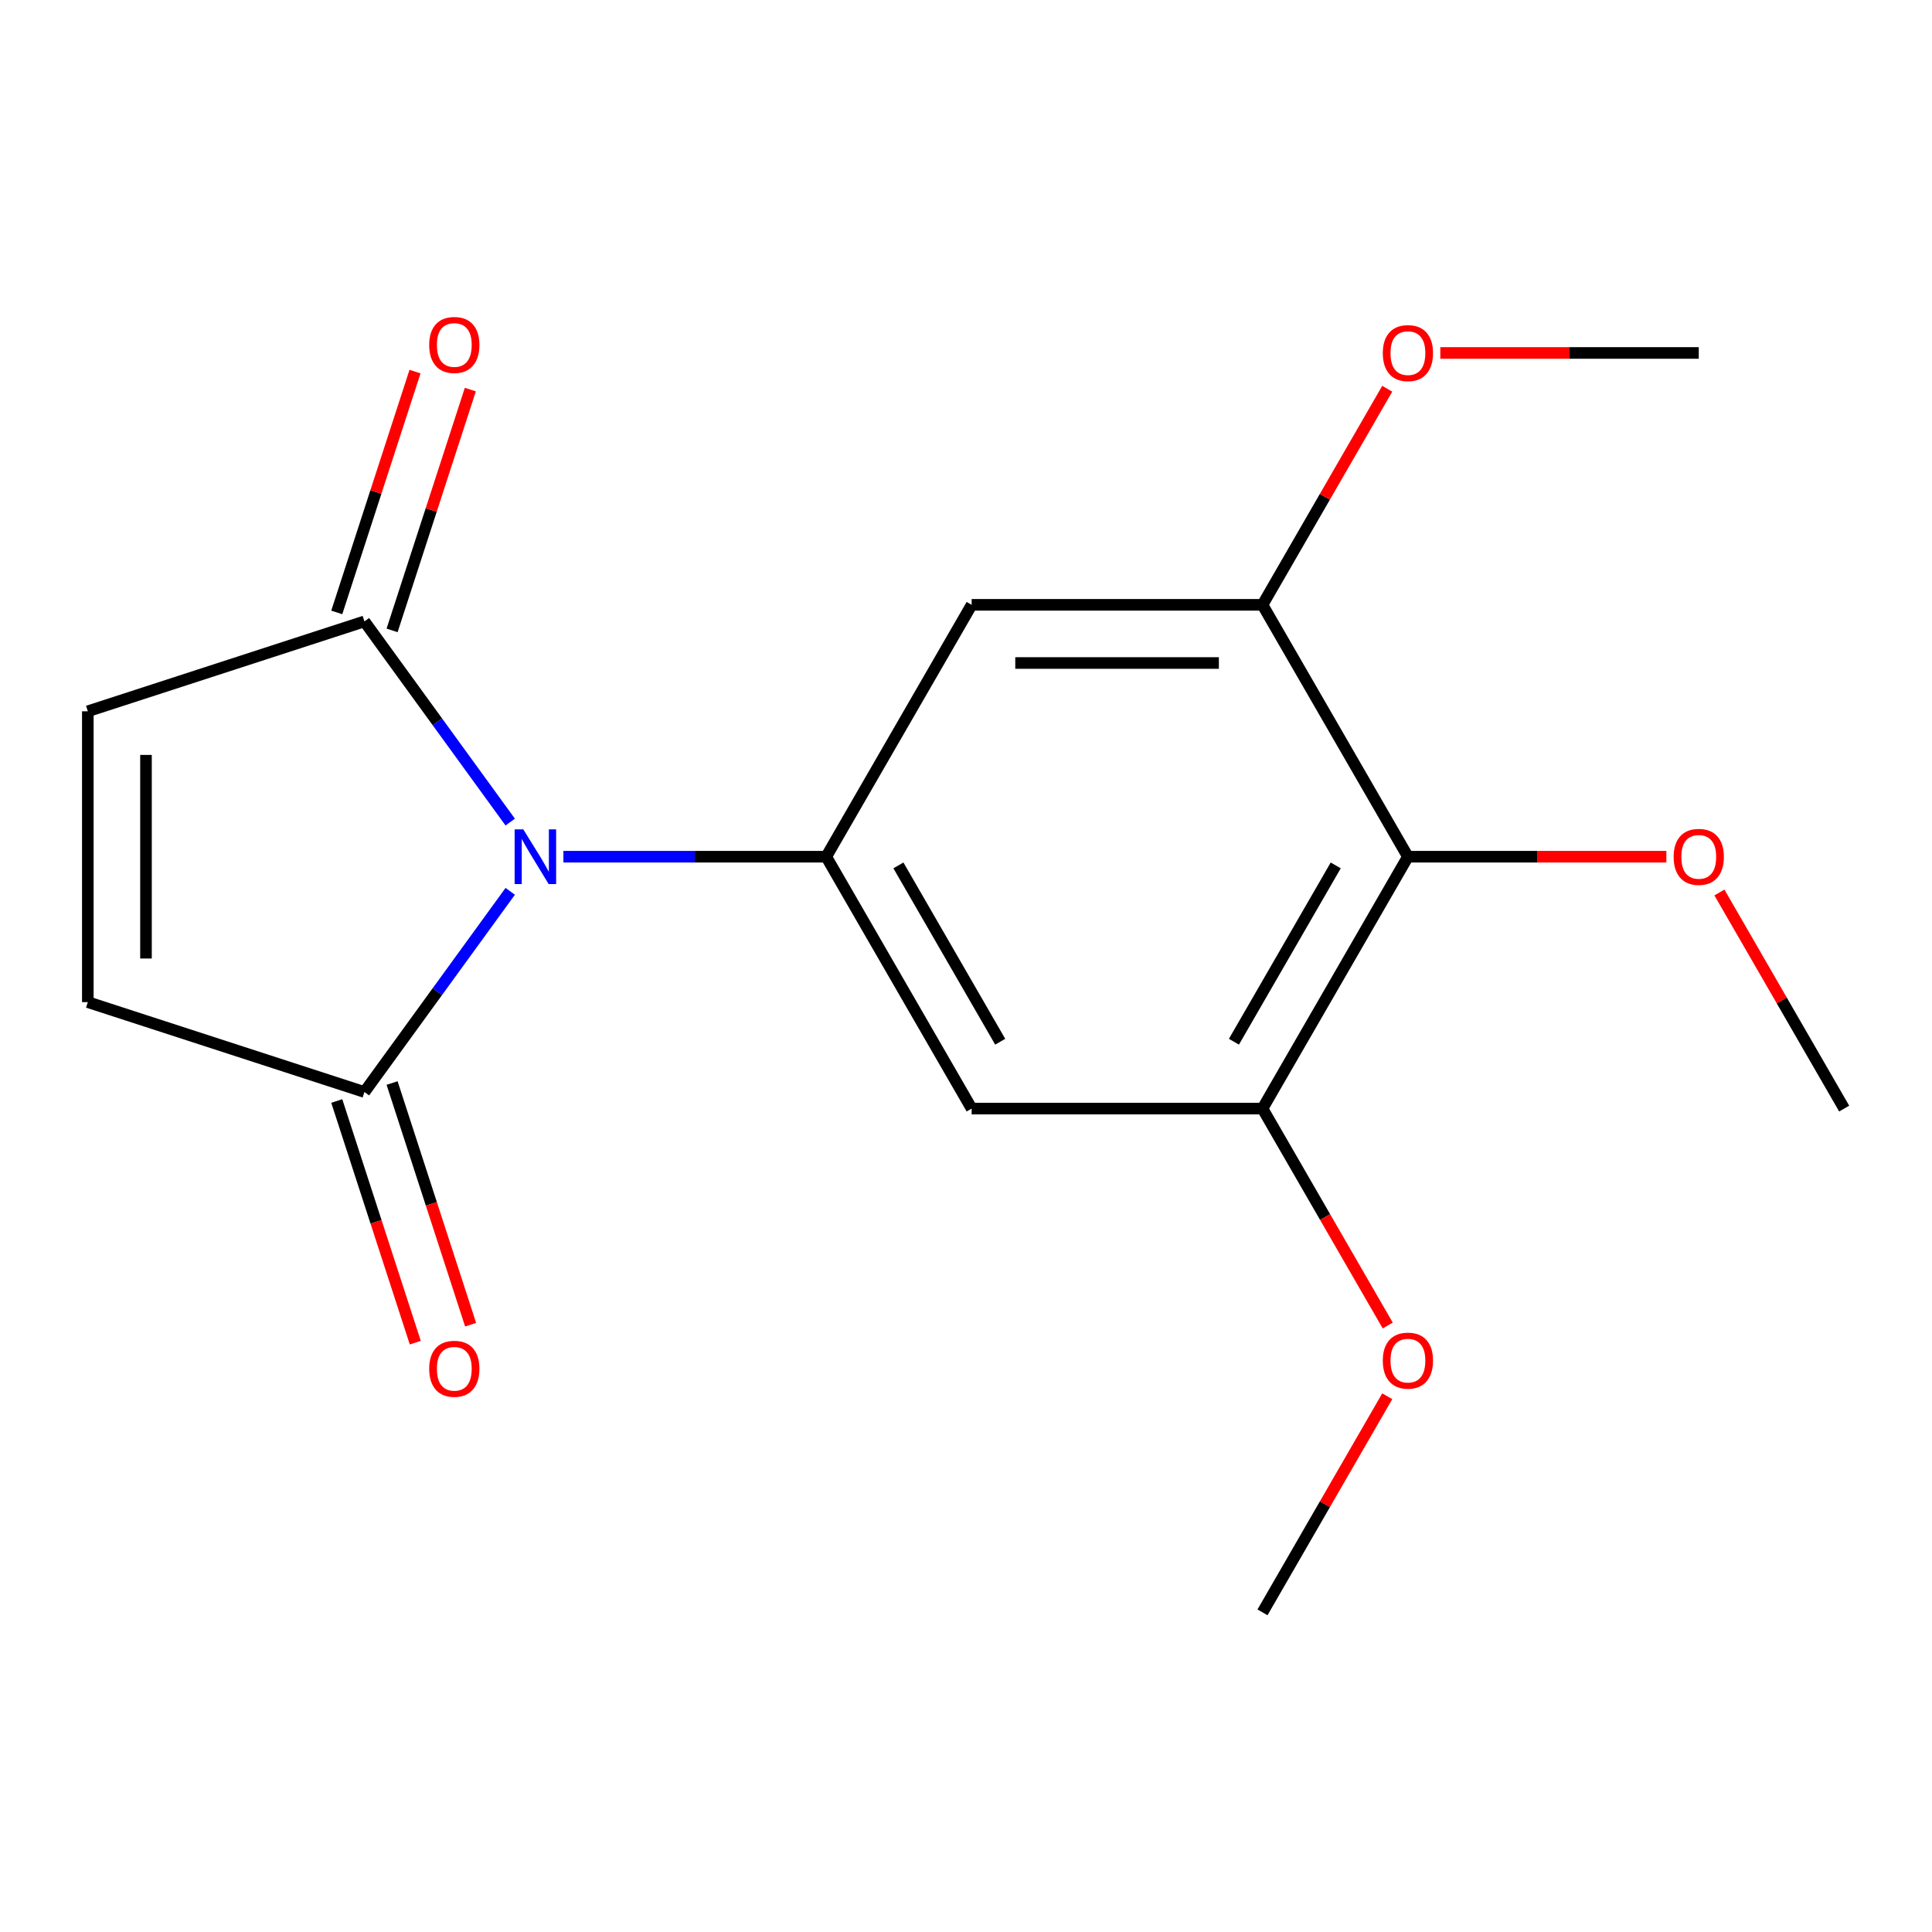 <?xml version='1.0' encoding='iso-8859-1'?>
<svg version='1.1' baseProfile='full'
              xmlns='http://www.w3.org/2000/svg'
                      xmlns:rdkit='http://www.rdkit.org/xml'
                      xmlns:xlink='http://www.w3.org/1999/xlink'
                  xml:space='preserve'
width='1000px' height='1000px' viewBox='0 0 1000 1000'>
<!-- END OF HEADER -->
<rect style='opacity:1.0;fill:#FFFFFF;stroke:none' width='1000' height='1000' x='0' y='0'> </rect>
<path class='bond-0' d='M 291.616,443.432 L 359.635,443.432' style='fill:none;fill-rule:evenodd;stroke:#0000FF;stroke-width:6px;stroke-linecap:butt;stroke-linejoin:miter;stroke-opacity:1' />
<path class='bond-0' d='M 359.635,443.432 L 427.653,443.432' style='fill:none;fill-rule:evenodd;stroke:#000000;stroke-width:6px;stroke-linecap:butt;stroke-linejoin:miter;stroke-opacity:1' />
<path class='bond-1' d='M 264.091,461.356 L 226.359,513.289' style='fill:none;fill-rule:evenodd;stroke:#0000FF;stroke-width:6px;stroke-linecap:butt;stroke-linejoin:miter;stroke-opacity:1' />
<path class='bond-1' d='M 226.359,513.289 L 188.627,565.222' style='fill:none;fill-rule:evenodd;stroke:#000000;stroke-width:6px;stroke-linecap:butt;stroke-linejoin:miter;stroke-opacity:1' />
<path class='bond-2' d='M 264.091,425.509 L 226.359,373.576' style='fill:none;fill-rule:evenodd;stroke:#0000FF;stroke-width:6px;stroke-linecap:butt;stroke-linejoin:miter;stroke-opacity:1' />
<path class='bond-2' d='M 226.359,373.576 L 188.627,321.642' style='fill:none;fill-rule:evenodd;stroke:#000000;stroke-width:6px;stroke-linecap:butt;stroke-linejoin:miter;stroke-opacity:1' />
<path class='bond-4' d='M 427.653,443.432 L 502.924,313.06' style='fill:none;fill-rule:evenodd;stroke:#000000;stroke-width:6px;stroke-linecap:butt;stroke-linejoin:miter;stroke-opacity:1' />
<path class='bond-5' d='M 427.653,443.432 L 502.924,573.804' style='fill:none;fill-rule:evenodd;stroke:#000000;stroke-width:6px;stroke-linecap:butt;stroke-linejoin:miter;stroke-opacity:1' />
<path class='bond-5' d='M 465.018,447.934 L 517.707,539.195' style='fill:none;fill-rule:evenodd;stroke:#000000;stroke-width:6px;stroke-linecap:butt;stroke-linejoin:miter;stroke-opacity:1' />
<path class='bond-9' d='M 188.627,565.222 L 45.455,518.703' style='fill:none;fill-rule:evenodd;stroke:#000000;stroke-width:6px;stroke-linecap:butt;stroke-linejoin:miter;stroke-opacity:1' />
<path class='bond-10' d='M 174.31,569.874 L 194.632,632.419' style='fill:none;fill-rule:evenodd;stroke:#000000;stroke-width:6px;stroke-linecap:butt;stroke-linejoin:miter;stroke-opacity:1' />
<path class='bond-10' d='M 194.632,632.419 L 214.954,694.963' style='fill:none;fill-rule:evenodd;stroke:#FF0000;stroke-width:6px;stroke-linecap:butt;stroke-linejoin:miter;stroke-opacity:1' />
<path class='bond-10' d='M 202.944,560.57 L 223.266,623.115' style='fill:none;fill-rule:evenodd;stroke:#000000;stroke-width:6px;stroke-linecap:butt;stroke-linejoin:miter;stroke-opacity:1' />
<path class='bond-10' d='M 223.266,623.115 L 243.588,685.659' style='fill:none;fill-rule:evenodd;stroke:#FF0000;stroke-width:6px;stroke-linecap:butt;stroke-linejoin:miter;stroke-opacity:1' />
<path class='bond-8' d='M 188.627,321.642 L 45.455,368.162' style='fill:none;fill-rule:evenodd;stroke:#000000;stroke-width:6px;stroke-linecap:butt;stroke-linejoin:miter;stroke-opacity:1' />
<path class='bond-11' d='M 202.944,326.294 L 223.195,263.97' style='fill:none;fill-rule:evenodd;stroke:#000000;stroke-width:6px;stroke-linecap:butt;stroke-linejoin:miter;stroke-opacity:1' />
<path class='bond-11' d='M 223.195,263.97 L 243.445,201.645' style='fill:none;fill-rule:evenodd;stroke:#FF0000;stroke-width:6px;stroke-linecap:butt;stroke-linejoin:miter;stroke-opacity:1' />
<path class='bond-11' d='M 174.31,316.991 L 194.56,254.666' style='fill:none;fill-rule:evenodd;stroke:#000000;stroke-width:6px;stroke-linecap:butt;stroke-linejoin:miter;stroke-opacity:1' />
<path class='bond-11' d='M 194.56,254.666 L 214.811,192.341' style='fill:none;fill-rule:evenodd;stroke:#FF0000;stroke-width:6px;stroke-linecap:butt;stroke-linejoin:miter;stroke-opacity:1' />
<path class='bond-3' d='M 728.735,443.432 L 653.464,573.804' style='fill:none;fill-rule:evenodd;stroke:#000000;stroke-width:6px;stroke-linecap:butt;stroke-linejoin:miter;stroke-opacity:1' />
<path class='bond-3' d='M 691.37,447.934 L 638.68,539.195' style='fill:none;fill-rule:evenodd;stroke:#000000;stroke-width:6px;stroke-linecap:butt;stroke-linejoin:miter;stroke-opacity:1' />
<path class='bond-12' d='M 728.735,443.432 L 795.623,443.432' style='fill:none;fill-rule:evenodd;stroke:#000000;stroke-width:6px;stroke-linecap:butt;stroke-linejoin:miter;stroke-opacity:1' />
<path class='bond-12' d='M 795.623,443.432 L 862.512,443.432' style='fill:none;fill-rule:evenodd;stroke:#FF0000;stroke-width:6px;stroke-linecap:butt;stroke-linejoin:miter;stroke-opacity:1' />
<path class='bond-19' d='M 728.735,443.432 L 653.464,313.06' style='fill:none;fill-rule:evenodd;stroke:#000000;stroke-width:6px;stroke-linecap:butt;stroke-linejoin:miter;stroke-opacity:1' />
<path class='bond-7' d='M 502.924,313.06 L 653.464,313.06' style='fill:none;fill-rule:evenodd;stroke:#000000;stroke-width:6px;stroke-linecap:butt;stroke-linejoin:miter;stroke-opacity:1' />
<path class='bond-7' d='M 525.505,343.169 L 630.883,343.169' style='fill:none;fill-rule:evenodd;stroke:#000000;stroke-width:6px;stroke-linecap:butt;stroke-linejoin:miter;stroke-opacity:1' />
<path class='bond-6' d='M 502.924,573.804 L 653.464,573.804' style='fill:none;fill-rule:evenodd;stroke:#000000;stroke-width:6px;stroke-linecap:butt;stroke-linejoin:miter;stroke-opacity:1' />
<path class='bond-14' d='M 653.464,573.804 L 685.879,629.949' style='fill:none;fill-rule:evenodd;stroke:#000000;stroke-width:6px;stroke-linecap:butt;stroke-linejoin:miter;stroke-opacity:1' />
<path class='bond-14' d='M 685.879,629.949 L 718.294,686.093' style='fill:none;fill-rule:evenodd;stroke:#FF0000;stroke-width:6px;stroke-linecap:butt;stroke-linejoin:miter;stroke-opacity:1' />
<path class='bond-13' d='M 653.464,313.06 L 685.752,257.136' style='fill:none;fill-rule:evenodd;stroke:#000000;stroke-width:6px;stroke-linecap:butt;stroke-linejoin:miter;stroke-opacity:1' />
<path class='bond-13' d='M 685.752,257.136 L 718.04,201.212' style='fill:none;fill-rule:evenodd;stroke:#FF0000;stroke-width:6px;stroke-linecap:butt;stroke-linejoin:miter;stroke-opacity:1' />
<path class='bond-18' d='M 45.455,368.162 L 45.455,518.703' style='fill:none;fill-rule:evenodd;stroke:#000000;stroke-width:6px;stroke-linecap:butt;stroke-linejoin:miter;stroke-opacity:1' />
<path class='bond-18' d='M 75.563,390.743 L 75.563,496.122' style='fill:none;fill-rule:evenodd;stroke:#000000;stroke-width:6px;stroke-linecap:butt;stroke-linejoin:miter;stroke-opacity:1' />
<path class='bond-15' d='M 889.97,461.956 L 922.258,517.88' style='fill:none;fill-rule:evenodd;stroke:#FF0000;stroke-width:6px;stroke-linecap:butt;stroke-linejoin:miter;stroke-opacity:1' />
<path class='bond-15' d='M 922.258,517.88 L 954.545,573.804' style='fill:none;fill-rule:evenodd;stroke:#000000;stroke-width:6px;stroke-linecap:butt;stroke-linejoin:miter;stroke-opacity:1' />
<path class='bond-16' d='M 745.498,182.688 L 812.387,182.688' style='fill:none;fill-rule:evenodd;stroke:#FF0000;stroke-width:6px;stroke-linecap:butt;stroke-linejoin:miter;stroke-opacity:1' />
<path class='bond-16' d='M 812.387,182.688 L 879.275,182.688' style='fill:none;fill-rule:evenodd;stroke:#000000;stroke-width:6px;stroke-linecap:butt;stroke-linejoin:miter;stroke-opacity:1' />
<path class='bond-17' d='M 718.04,722.7 L 685.752,778.624' style='fill:none;fill-rule:evenodd;stroke:#FF0000;stroke-width:6px;stroke-linecap:butt;stroke-linejoin:miter;stroke-opacity:1' />
<path class='bond-17' d='M 685.752,778.624 L 653.464,834.548' style='fill:none;fill-rule:evenodd;stroke:#000000;stroke-width:6px;stroke-linecap:butt;stroke-linejoin:miter;stroke-opacity:1' />
<path  class='atom-0' d='M 270.853 429.272
L 280.133 444.272
Q 281.053 445.752, 282.533 448.432
Q 284.013 451.112, 284.093 451.272
L 284.093 429.272
L 287.853 429.272
L 287.853 457.592
L 283.973 457.592
L 274.013 441.192
Q 272.853 439.272, 271.613 437.072
Q 270.413 434.872, 270.053 434.192
L 270.053 457.592
L 266.373 457.592
L 266.373 429.272
L 270.853 429.272
' fill='#0000FF'/>
<path  class='atom-11' d='M 222.147 708.475
Q 222.147 701.675, 225.507 697.875
Q 228.867 694.075, 235.147 694.075
Q 241.427 694.075, 244.787 697.875
Q 248.147 701.675, 248.147 708.475
Q 248.147 715.355, 244.747 719.275
Q 241.347 723.155, 235.147 723.155
Q 228.907 723.155, 225.507 719.275
Q 222.147 715.395, 222.147 708.475
M 235.147 719.955
Q 239.467 719.955, 241.787 717.075
Q 244.147 714.155, 244.147 708.475
Q 244.147 702.915, 241.787 700.115
Q 239.467 697.275, 235.147 697.275
Q 230.827 697.275, 228.467 700.075
Q 226.147 702.875, 226.147 708.475
Q 226.147 714.195, 228.467 717.075
Q 230.827 719.955, 235.147 719.955
' fill='#FF0000'/>
<path  class='atom-12' d='M 222.147 178.55
Q 222.147 171.75, 225.507 167.95
Q 228.867 164.15, 235.147 164.15
Q 241.427 164.15, 244.787 167.95
Q 248.147 171.75, 248.147 178.55
Q 248.147 185.43, 244.747 189.35
Q 241.347 193.23, 235.147 193.23
Q 228.907 193.23, 225.507 189.35
Q 222.147 185.47, 222.147 178.55
M 235.147 190.03
Q 239.467 190.03, 241.787 187.15
Q 244.147 184.23, 244.147 178.55
Q 244.147 172.99, 241.787 170.19
Q 239.467 167.35, 235.147 167.35
Q 230.827 167.35, 228.467 170.15
Q 226.147 172.95, 226.147 178.55
Q 226.147 184.27, 228.467 187.15
Q 230.827 190.03, 235.147 190.03
' fill='#FF0000'/>
<path  class='atom-13' d='M 866.275 443.512
Q 866.275 436.712, 869.635 432.912
Q 872.995 429.112, 879.275 429.112
Q 885.555 429.112, 888.915 432.912
Q 892.275 436.712, 892.275 443.512
Q 892.275 450.392, 888.875 454.312
Q 885.475 458.192, 879.275 458.192
Q 873.035 458.192, 869.635 454.312
Q 866.275 450.432, 866.275 443.512
M 879.275 454.992
Q 883.595 454.992, 885.915 452.112
Q 888.275 449.192, 888.275 443.512
Q 888.275 437.952, 885.915 435.152
Q 883.595 432.312, 879.275 432.312
Q 874.955 432.312, 872.595 435.112
Q 870.275 437.912, 870.275 443.512
Q 870.275 449.232, 872.595 452.112
Q 874.955 454.992, 879.275 454.992
' fill='#FF0000'/>
<path  class='atom-14' d='M 715.735 182.768
Q 715.735 175.968, 719.095 172.168
Q 722.455 168.368, 728.735 168.368
Q 735.015 168.368, 738.375 172.168
Q 741.735 175.968, 741.735 182.768
Q 741.735 189.648, 738.335 193.568
Q 734.935 197.448, 728.735 197.448
Q 722.495 197.448, 719.095 193.568
Q 715.735 189.688, 715.735 182.768
M 728.735 194.248
Q 733.055 194.248, 735.375 191.368
Q 737.735 188.448, 737.735 182.768
Q 737.735 177.208, 735.375 174.408
Q 733.055 171.568, 728.735 171.568
Q 724.415 171.568, 722.055 174.368
Q 719.735 177.168, 719.735 182.768
Q 719.735 188.488, 722.055 191.368
Q 724.415 194.248, 728.735 194.248
' fill='#FF0000'/>
<path  class='atom-15' d='M 715.735 704.256
Q 715.735 697.456, 719.095 693.656
Q 722.455 689.856, 728.735 689.856
Q 735.015 689.856, 738.375 693.656
Q 741.735 697.456, 741.735 704.256
Q 741.735 711.136, 738.335 715.056
Q 734.935 718.936, 728.735 718.936
Q 722.495 718.936, 719.095 715.056
Q 715.735 711.176, 715.735 704.256
M 728.735 715.736
Q 733.055 715.736, 735.375 712.856
Q 737.735 709.936, 737.735 704.256
Q 737.735 698.696, 735.375 695.896
Q 733.055 693.056, 728.735 693.056
Q 724.415 693.056, 722.055 695.856
Q 719.735 698.656, 719.735 704.256
Q 719.735 709.976, 722.055 712.856
Q 724.415 715.736, 728.735 715.736
' fill='#FF0000'/>
</svg>
